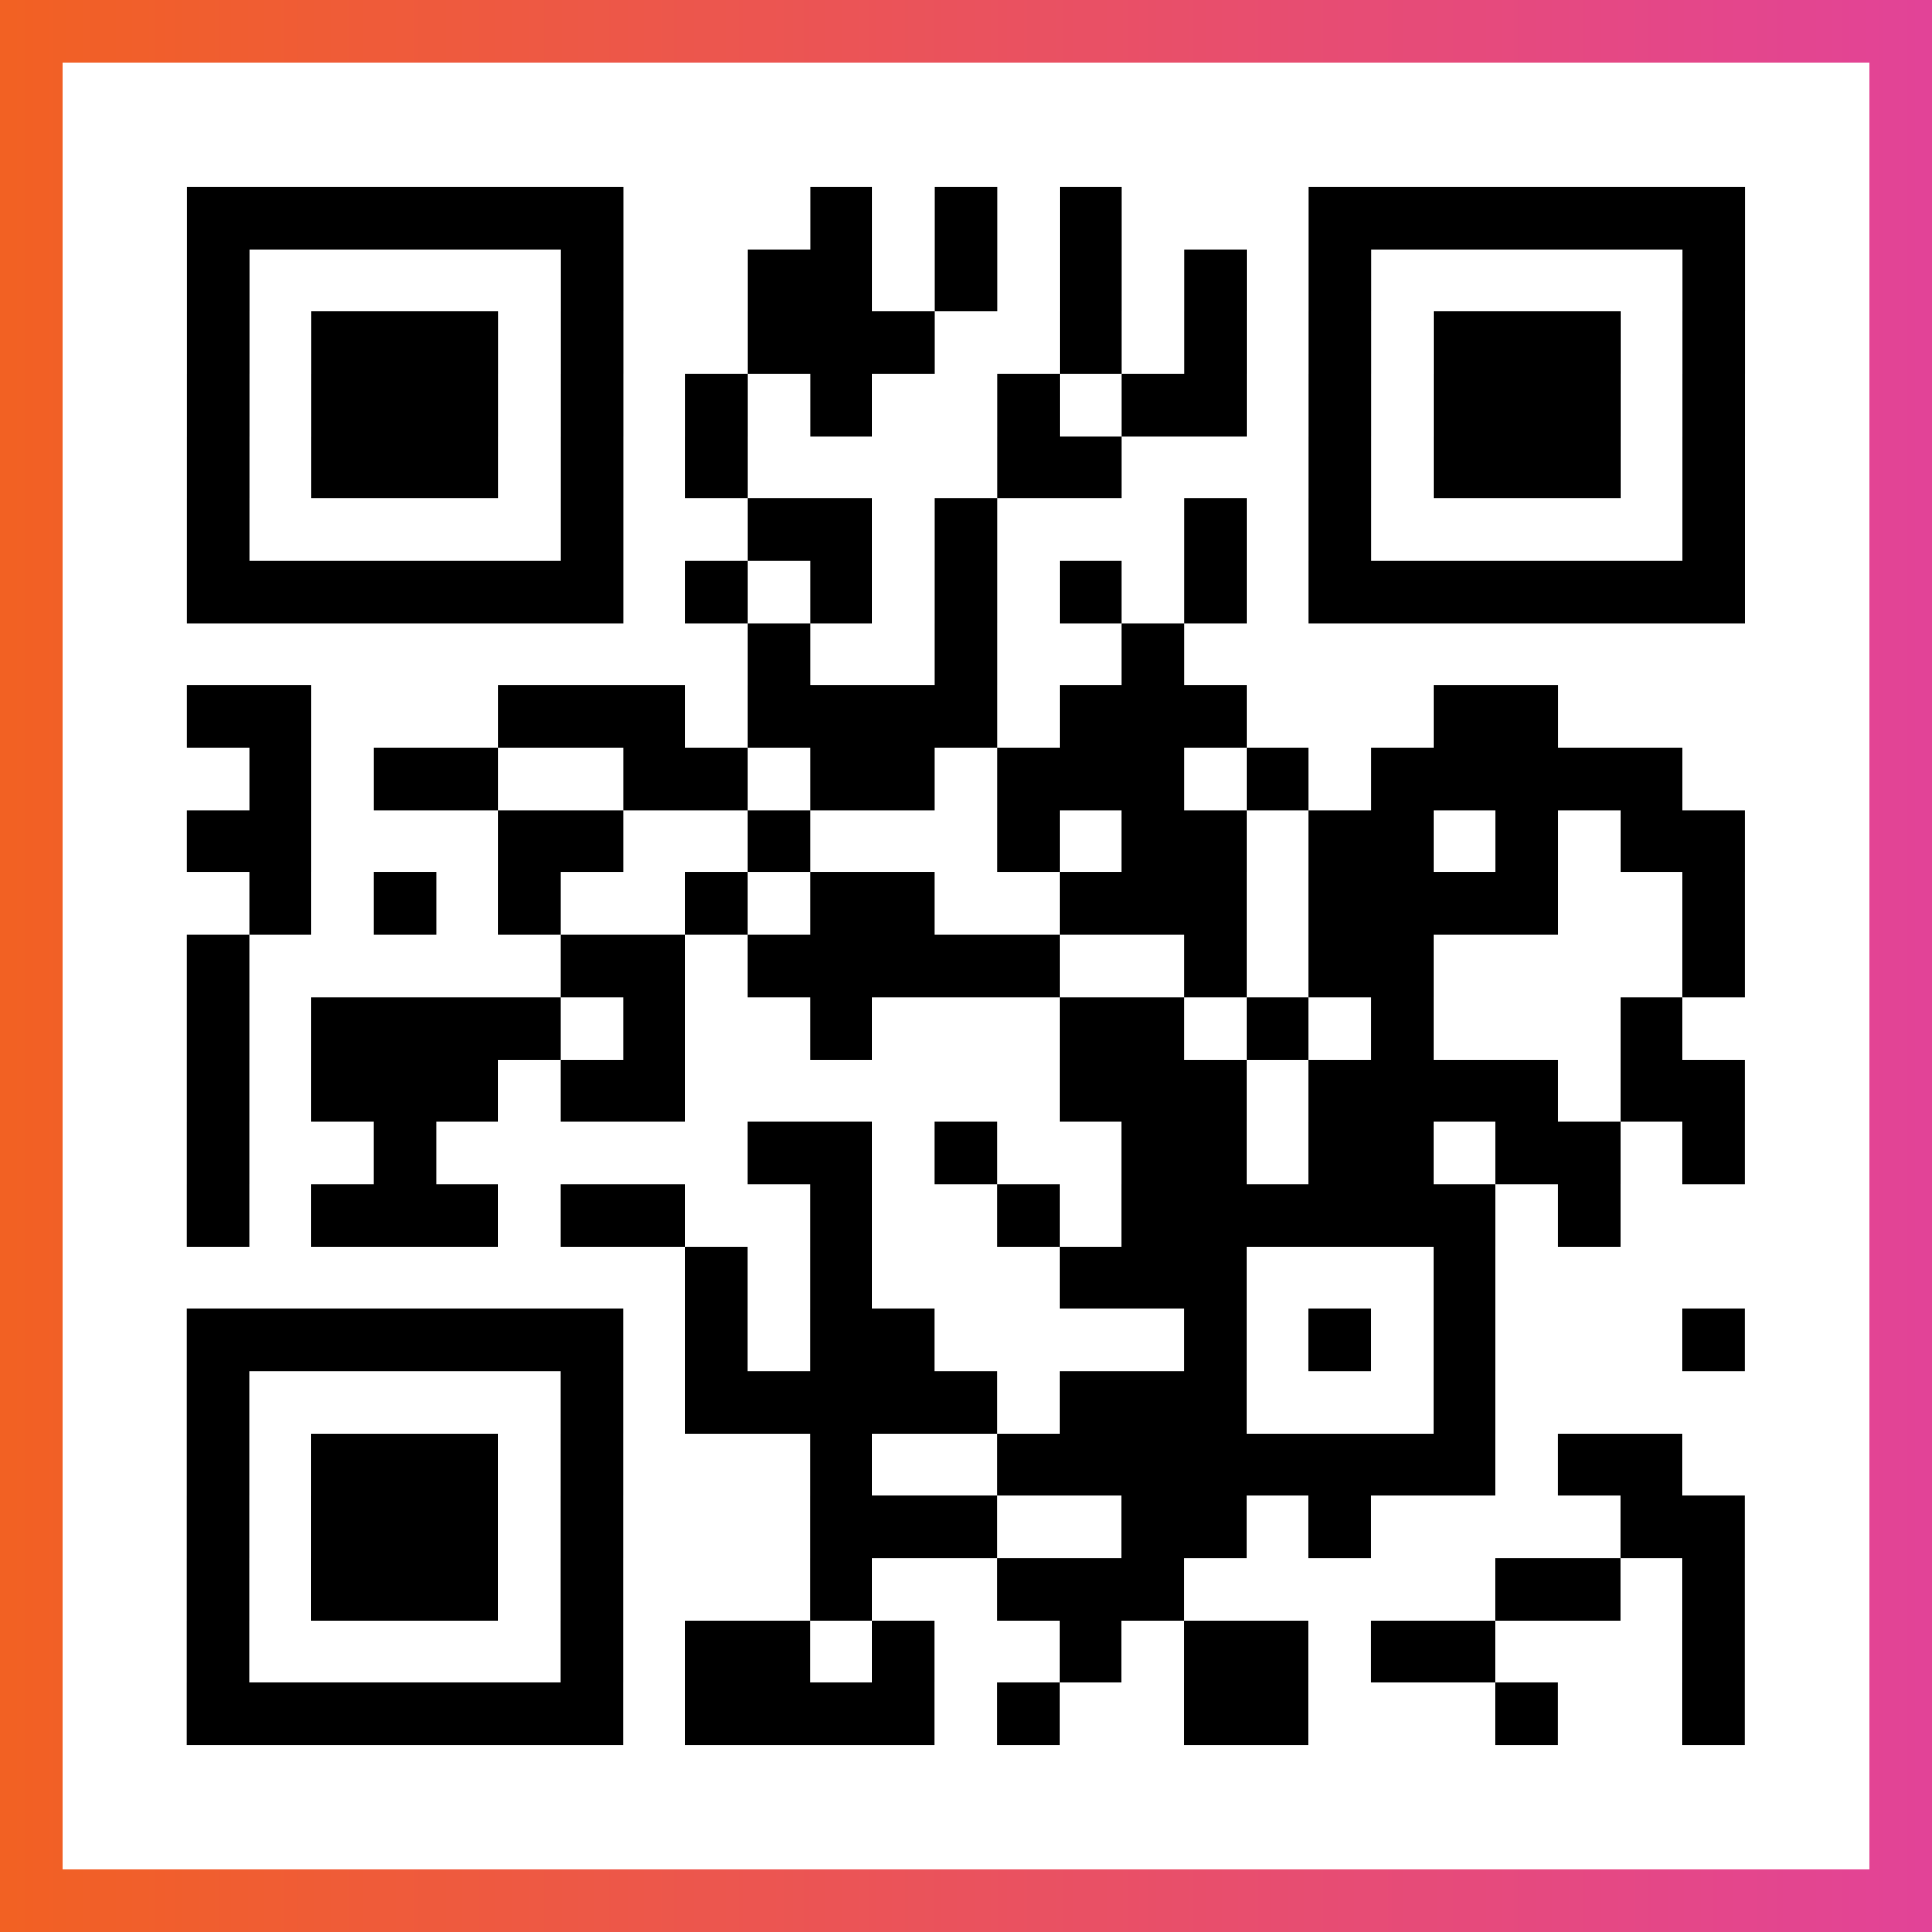 <?xml version="1.0" encoding="UTF-8"?>

<svg xmlns="http://www.w3.org/2000/svg" viewBox="-1 -1 31 31" width="93" height="93">
    <rect x="-1" y="-1" width="31" height="31" fill="#333333" stroke="none"/>
    <defs>
      <linearGradient id="primary">
        <stop class="start" offset="0%" stop-color="#f26122"/>
        <stop class="stop" offset="100%" stop-color="#e24398"/>
      </linearGradient>
    </defs>
    <rect x="-1" y="-1" width="31" height="31" fill="url(#primary)"/>
    <rect x="0" y="0" width="29" height="29" fill="#fff"/>
    <path stroke="#000" d="M2 2.5h7m3 0h1m1 0h1m1 0h1m3 0h7m-25 1h1m5 0h1m2 0h2m1 0h1m1 0h1m1 0h1m1 0h1m5 0h1m-25 1h1m1 0h3m1 0h1m2 0h3m2 0h1m1 0h1m1 0h1m1 0h3m1 0h1m-25 1h1m1 0h3m1 0h1m1 0h1m1 0h1m2 0h1m1 0h2m1 0h1m1 0h3m1 0h1m-25 1h1m1 0h3m1 0h1m1 0h1m4 0h2m3 0h1m1 0h3m1 0h1m-25 1h1m5 0h1m2 0h2m1 0h1m3 0h1m1 0h1m5 0h1m-25 1h7m1 0h1m1 0h1m1 0h1m1 0h1m1 0h1m1 0h7m-16 1h1m2 0h1m2 0h1m-16 1h2m3 0h3m1 0h4m1 0h3m3 0h2m-21 1h1m1 0h2m2 0h2m1 0h2m1 0h3m1 0h1m1 0h5m-24 1h2m3 0h2m2 0h1m3 0h1m1 0h2m1 0h2m1 0h1m1 0h2m-24 1h1m1 0h1m1 0h1m2 0h1m1 0h2m2 0h3m1 0h4m2 0h1m-25 1h1m5 0h2m1 0h5m2 0h1m1 0h2m4 0h1m-25 1h1m1 0h4m1 0h1m2 0h1m3 0h2m1 0h1m1 0h1m3 0h1m-24 1h1m1 0h3m1 0h2m6 0h3m1 0h4m1 0h2m-25 1h1m2 0h1m5 0h2m1 0h1m2 0h2m1 0h2m1 0h2m1 0h1m-25 1h1m1 0h3m1 0h2m2 0h1m2 0h1m1 0h6m1 0h1m-15 1h1m1 0h1m3 0h3m3 0h1m-21 1h7m1 0h1m1 0h2m4 0h1m1 0h1m1 0h1m3 0h1m-25 1h1m5 0h1m1 0h5m1 0h3m3 0h1m-21 1h1m1 0h3m1 0h1m3 0h1m2 0h8m1 0h2m-24 1h1m1 0h3m1 0h1m3 0h3m2 0h2m1 0h1m4 0h2m-25 1h1m1 0h3m1 0h1m3 0h1m2 0h3m5 0h2m1 0h1m-25 1h1m5 0h1m1 0h2m1 0h1m2 0h1m1 0h2m1 0h2m3 0h1m-25 1h7m1 0h4m1 0h1m2 0h2m3 0h1m2 0h1" />
</svg>
